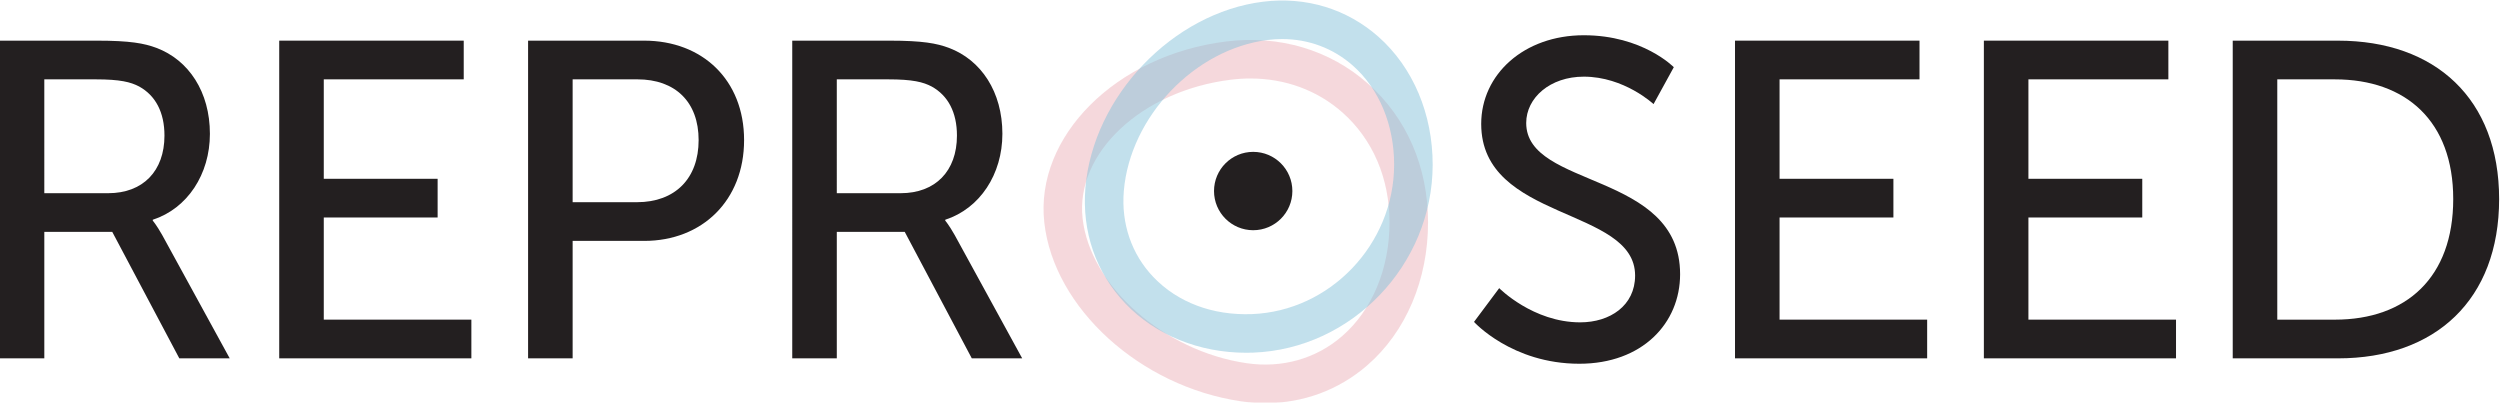 <?xml version="1.0" encoding="UTF-8" standalone="no"?>
<svg
   xmlns:dc="http://purl.org/dc/elements/1.1/"
   xmlns:cc="http://creativecommons.org/ns#"
   xmlns:rdf="http://www.w3.org/1999/02/22-rdf-syntax-ns#"
   xmlns:svg="http://www.w3.org/2000/svg"
   xmlns="http://www.w3.org/2000/svg"
   viewBox="0 0 670 107.933"
   height="107.933"
   width="670"
   xml:space="preserve"
   id="svg4637"
   version="1.1"><defs
     id="defs4641"><clipPath
       id="clipPath4653"
       clipPathUnits="userSpaceOnUse"><path
         id="path4651"
         d="M 0,595.276 H 841.89 V 0 H 0 Z" /></clipPath><clipPath
       id="clipPath4661"
       clipPathUnits="userSpaceOnUse"><path
         id="path4659"
         d="m 382.969,324.77 h 69.835 v -65.96 h -69.835 z" /></clipPath><linearGradient
       id="linearGradient4671"
       spreadMethod="pad"
       gradientTransform="matrix(67.724,0,0,-67.724,381.982,291.79)"
       gradientUnits="userSpaceOnUse"
       y2="0"
       x2="1"
       y1="0"
       x1="0"><stop
         id="stop4667"
         offset="0"
         style="stop-opacity:1;stop-color:#db5ab4" /><stop
         id="stop4669"
         offset="1"
         style="stop-opacity:1;stop-color:#db4c60" /></linearGradient><clipPath
       id="clipPath4693"
       clipPathUnits="userSpaceOnUse"><path
         id="path4691"
         d="m 390.475,331.932 h 63.17 v -63.974 h -63.17 z" /></clipPath><linearGradient
       id="linearGradient4703"
       spreadMethod="pad"
       gradientTransform="matrix(-62.061,0,0,62.061,452.771,299.945)"
       gradientUnits="userSpaceOnUse"
       y2="0"
       x2="1"
       y1="0"
       x1="0"><stop
         id="stop4699"
         offset="0"
         style="stop-opacity:1;stop-color:#0d92c2" /><stop
         id="stop4701"
         offset="1"
         style="stop-opacity:1;stop-color:#4472ab" /></linearGradient></defs><g
     transform="matrix(1.333,0,0,-1.333,-257.858,453.013)"
     id="g4645"><g
       id="g4647"><g
         clip-path="url(#clipPath4653)"
         id="g4649"><g
           transform="matrix(1.107,0,0,1.107,-20.703,-27.706)"
           style="fill:#ecb2ba;fill-opacity:1"
           id="g4655"><g
             style="fill:#ecb2ba;fill-opacity:1"
             id="g4657" /><g
             style="fill:#ecb2ba;fill-opacity:1"
             id="g4685"><g
               style="opacity:0.5;fill:#ecb2ba;fill-opacity:1"
               id="g4683"
               clip-path="url(#clipPath4661)"><g
                 style="fill:#ecb2ba;fill-opacity:1"
                 id="g4681"><g
                   style="fill:#ecb2ba;fill-opacity:1"
                   id="g4679"><g
                     style="fill:#ecb2ba;fill-opacity:1"
                     id="g4677"><g
                       style="fill:#ecb2ba;fill-opacity:1"
                       id="g4675"><path
                         id="path4673"
                         style="fill:#ecb2ba;fill-opacity:1;stroke:none"
                         d="m 420.544,317.767 c -1.17,0 -2.357,-0.073 -3.556,-0.221 -16.165,-2.001 -28.242,-13.294 -26.923,-25.175 1.366,-12.296 14.723,-24.096 29.776,-26.306 6.432,-0.943 12.583,0.79 17.32,4.882 5.493,4.745 8.643,12.286 8.643,20.69 0,7.997 -3.042,15.089 -8.564,19.97 -4.558,4.029 -10.389,6.16 -16.696,6.16 m 2.736,-58.957 c -1.469,0 -2.957,0.11 -4.456,0.329 -18.305,2.687 -33.993,16.945 -35.716,32.459 -1.74,15.669 13.073,30.426 33.02,32.895 9.678,1.197 18.819,-1.516 25.748,-7.641 7.047,-6.228 10.928,-15.183 10.928,-25.215 0,-10.44 -4.034,-19.912 -11.067,-25.987 -5.186,-4.48 -11.618,-6.84 -18.457,-6.84" /></g></g></g></g></g></g></g><g
           transform="matrix(1.107,0,0,1.107,-20.703,-27.706)"
           style="fill:#86c1d9;fill-opacity:1"
           id="g4687"><g
             style="fill:#86c1d9;fill-opacity:1"
             id="g4689" /><g
             style="fill:#86c1d9;fill-opacity:1"
             id="g4717"><g
               style="opacity:0.5;fill:#86c1d9;fill-opacity:1"
               id="g4715"
               clip-path="url(#clipPath4693)"><g
                 style="fill:#86c1d9;fill-opacity:1"
                 id="g4713"><g
                   style="fill:#86c1d9;fill-opacity:1"
                   id="g4711"><g
                     style="fill:#86c1d9;fill-opacity:1"
                     id="g4709"><g
                       style="fill:#86c1d9;fill-opacity:1"
                       id="g4707"><path
                         id="path4705"
                         style="fill:#86c1d9;fill-opacity:1;stroke:none"
                         d="m 426.309,324.931 c -0.858,0 -1.726,-0.054 -2.6,-0.162 -13.291,-1.646 -25.024,-13.945 -26.155,-27.417 -0.499,-5.941 1.405,-11.495 5.363,-15.639 4.404,-4.612 10.755,-6.999 17.883,-6.736 14.222,0.534 25.816,12.694 25.845,27.106 0.014,7.225 -2.712,13.791 -7.481,18.014 -3.568,3.16 -8.06,4.834 -12.855,4.834 m -6.534,-56.973 c -8.539,0 -16.47,3.213 -21.921,8.921 -5.36,5.613 -7.944,13.092 -7.276,21.059 1.393,16.594 15.87,31.747 32.271,33.778 7.785,0.961 15.224,-1.303 20.956,-6.379 6.272,-5.554 9.859,-14.035 9.84,-23.268 -0.036,-18.122 -14.652,-33.413 -32.582,-34.087 -0.43,-0.016 -0.86,-0.024 -1.288,-0.024" /></g></g></g></g></g></g></g><g
           transform="matrix(1.107,0,0,1.107,215.198,301.002)"
           id="g4719"><path
             id="path4721"
             style="fill:#231f20;fill-opacity:1;fill-rule:nonzero;stroke:none"
             d="m 0,0 c 6.293,0 10.216,4.005 10.216,10.461 0,4.25 -1.634,7.274 -4.577,8.908 -1.553,0.818 -3.432,1.308 -7.927,1.308 h -9.317 V 0 Z m -19.696,27.705 h 17.653 c 6.048,0 8.581,-0.49 10.788,-1.308 5.884,-2.206 9.725,-8.008 9.725,-15.609 0,-7.355 -4.086,-13.566 -10.379,-15.609 v -0.164 c 0,0 0.654,-0.736 1.716,-2.616 L 22.066,-29.994 H 12.913 L 0.736,-7.028 h -12.341 v -22.966 h -8.091 z" /></g><g
           transform="matrix(1.107,0,0,1.107,249.58,331.673)"
           id="g4723"><path
             id="path4725"
             style="fill:#231f20;fill-opacity:1;fill-rule:nonzero;stroke:none"
             d="M 0,0 H 33.508 V -7.028 H 8.091 V -25.09 h 20.677 v -7.028 H 8.091 V -50.67 h 26.806 v -7.029 H 0 Z" /></g><g
           transform="matrix(1.107,0,0,1.107,321.508,299.193)"
           id="g4727"><path
             id="path4729"
             style="fill:#231f20;fill-opacity:1;fill-rule:nonzero;stroke:none"
             d="m 0,0 c 6.947,0 11.196,4.331 11.196,11.277 0,6.948 -4.249,11.034 -11.114,11.034 H -11.687 V 0 Z M -19.778,29.339 H 1.308 c 10.542,0 18.143,-7.11 18.143,-18.062 C 19.451,0.326 11.85,-7.029 1.308,-7.029 H -11.687 V -28.36 h -8.091 z" /></g><g
           transform="matrix(1.107,0,0,1.107,374.527,301.002)"
           id="g4731"><path
             id="path4733"
             style="fill:#231f20;fill-opacity:1;fill-rule:nonzero;stroke:none"
             d="m 0,0 c 6.293,0 10.216,4.005 10.216,10.461 0,4.25 -1.634,7.274 -4.577,8.908 -1.553,0.818 -3.432,1.308 -7.927,1.308 h -9.317 V 0 Z m -19.696,27.705 h 17.653 c 6.048,0 8.581,-0.49 10.788,-1.308 5.884,-2.206 9.725,-8.008 9.725,-15.609 0,-7.355 -4.086,-13.566 -10.379,-15.609 v -0.164 c 0,0 0.654,-0.736 1.716,-2.616 L 22.066,-29.994 H 12.913 L 0.736,-7.028 h -12.341 v -22.966 h -8.091 z" /></g><g
           transform="matrix(1.107,0,0,1.107,494.857,281.912)"
           id="g4735"><path
             id="path4737"
             style="fill:#231f20;fill-opacity:1;fill-rule:nonzero;stroke:none"
             d="m 0,0 c 0,0 6.13,-6.211 14.711,-6.211 5.394,0 9.971,3.023 9.971,8.499 0,12.505 -27.951,9.808 -27.951,27.542 0,8.99 7.764,16.101 18.634,16.101 10.706,0 16.345,-5.803 16.345,-5.803 l -3.678,-6.702 c 0,0 -5.311,4.985 -12.667,4.985 -6.13,0 -10.461,-3.841 -10.461,-8.417 0,-11.932 27.95,-8.745 27.95,-27.46 0,-8.909 -6.865,-16.264 -18.306,-16.264 -12.259,0 -19.124,7.601 -19.124,7.601 z" /></g><g
           transform="matrix(1.107,0,0,1.107,542.266,331.673)"
           id="g4739"><path
             id="path4741"
             style="fill:#231f20;fill-opacity:1;fill-rule:nonzero;stroke:none"
             d="M 0,0 H 33.508 V -7.028 H 8.091 V -25.09 h 20.677 v -7.028 H 8.091 V -50.67 h 26.806 v -7.029 H 0 Z" /></g><g
           transform="matrix(1.107,0,0,1.107,592.299,331.673)"
           id="g4743"><path
             id="path4745"
             style="fill:#231f20;fill-opacity:1;fill-rule:nonzero;stroke:none"
             d="M 0,0 H 33.508 V -7.028 H 8.091 V -25.09 h 20.677 v -7.028 H 8.091 V -50.67 h 26.806 v -7.029 H 0 Z" /></g><g
           transform="matrix(1.107,0,0,1.107,662.87,275.578)"
           id="g4747"><path
             id="path4749"
             style="fill:#231f20;fill-opacity:1;fill-rule:nonzero;stroke:none"
             d="M 0,0 C 12.994,0 21.494,7.683 21.494,21.903 21.494,36.042 12.913,43.642 0,43.642 H -10.461 V 0 Z M -18.552,50.67 H 0.572 C 18.225,50.67 29.83,40.128 29.83,21.903 29.83,3.596 18.225,-7.028 0.572,-7.028 h -19.124 z" /></g><g
           transform="matrix(1.107,0,0,1.107,453.273,301.436)"
           id="g4751"><path
             id="path4753"
             style="fill:#231f20;fill-opacity:1;fill-rule:nonzero;stroke:none"
             d="m 0,0 c 0,-3.93 -3.185,-7.115 -7.115,-7.115 -3.929,0 -7.114,3.185 -7.114,7.115 0,3.929 3.185,7.115 7.114,7.115 C -3.185,7.115 0,3.929 0,0" /></g></g></g></g></svg>